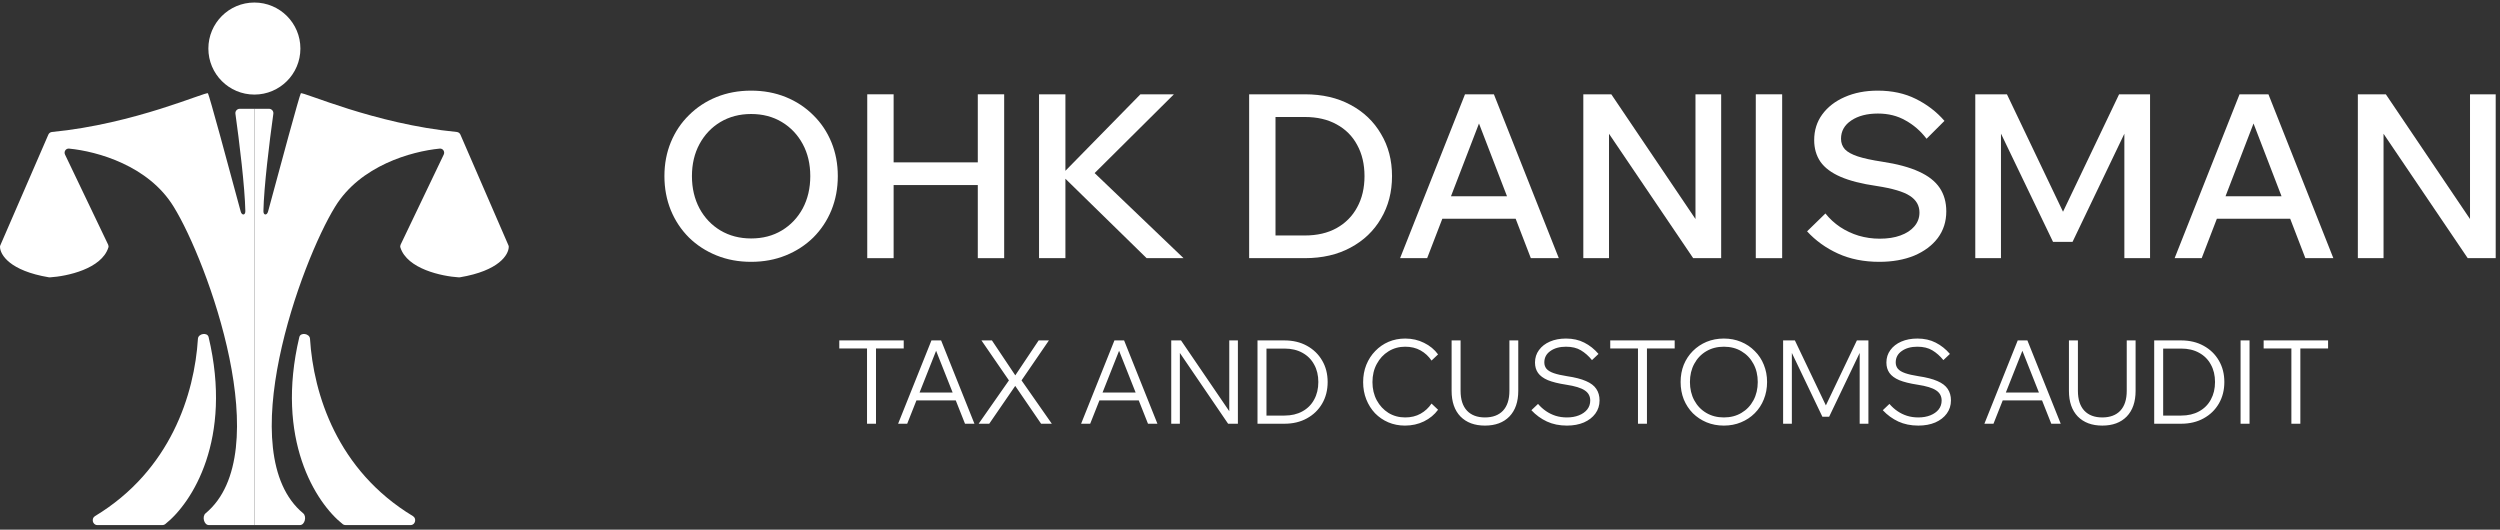 <svg width="236" height="50" viewBox="0 0 236 50" fill="none" xmlns="http://www.w3.org/2000/svg">
<rect x="0" y="0" width="236" height="50" fill="#333333" stroke="none"/>
<g clip-path="url(#clip0_270_2)">
<path d="M29.264 31.976C29.233 31.484 28.37 31.341 28.256 31.821C25.971 41.449 29.796 47.46 32.358 49.483C32.428 49.539 32.513 49.566 32.603 49.566H38.769C39.204 49.566 39.355 48.946 38.983 48.722C31.829 44.405 29.589 37.183 29.264 31.976Z" fill="white"/>
<path d="M18.685 31.976C18.715 31.484 19.578 31.341 19.692 31.821C21.977 41.449 18.152 47.46 15.59 49.483C15.52 49.539 15.435 49.566 15.345 49.566H9.179C8.744 49.566 8.594 48.946 8.966 48.722C16.119 44.405 18.36 37.183 18.685 31.976Z" fill="white"/>
<path d="M22.722 19.968C22.827 20.358 23.168 20.336 23.16 19.932C23.12 17.682 22.59 13.359 22.224 10.738C22.189 10.49 22.382 10.27 22.632 10.27H24.014V49.566H19.71C19.254 49.566 19.054 48.749 19.405 48.458C26.237 42.794 19.578 24.66 16.392 19.512C14.018 15.633 9.187 14.287 6.521 14.028C6.214 13.998 6.006 14.315 6.139 14.593L10.206 23.09C10.248 23.177 10.259 23.276 10.23 23.367C9.586 25.386 6.33 26.083 4.706 26.183C4.676 26.185 4.647 26.183 4.617 26.178C0.92 25.561 0.006 24.044 7.45393e-06 23.294C-0 23.248 0.012 23.202 0.03 23.16L4.565 12.706C4.625 12.568 4.756 12.474 4.906 12.459C12.703 11.706 19.474 8.614 19.63 8.809C19.744 8.952 21.566 15.664 22.722 19.968Z" fill="white"/>
<path d="M25.305 19.968C25.2 20.358 24.86 20.336 24.867 19.932C24.908 17.682 25.437 13.359 25.804 10.738C25.838 10.49 25.646 10.27 25.395 10.27H24.014V49.566H28.318C28.774 49.566 28.973 48.749 28.622 48.458C21.791 42.794 28.45 24.66 31.636 19.512C34.009 15.633 38.84 14.287 41.507 14.028C41.814 13.998 42.021 14.315 41.888 14.593L37.821 23.09C37.78 23.177 37.769 23.276 37.798 23.367C38.442 25.386 41.697 26.083 43.321 26.183C43.351 26.185 43.381 26.183 43.41 26.178C47.108 25.561 48.022 24.044 48.027 23.294C48.028 23.248 48.016 23.202 47.997 23.16L43.462 12.706C43.402 12.568 43.271 12.474 43.121 12.459C35.325 11.706 28.554 8.614 28.397 8.809C28.283 8.952 26.462 15.664 25.305 19.968Z" fill="white"/>
<path d="M28.358 4.583C28.358 6.983 26.413 8.928 24.014 8.928C21.615 8.928 19.67 6.983 19.67 4.583C19.67 2.184 21.615 0.239 24.014 0.239C26.413 0.239 28.358 2.184 28.358 4.583Z" fill="white"/>
<path d="M70.905 24.717C69.721 24.717 68.632 24.515 67.636 24.111C66.64 23.707 65.774 23.145 65.037 22.423C64.301 21.688 63.731 20.83 63.327 19.849C62.923 18.854 62.721 17.779 62.721 16.625C62.721 15.472 62.923 14.404 63.327 13.423C63.731 12.443 64.301 11.592 65.037 10.871C65.774 10.135 66.64 9.565 67.636 9.161C68.632 8.758 69.721 8.556 70.905 8.556C72.089 8.556 73.178 8.758 74.174 9.161C75.17 9.565 76.036 10.135 76.773 10.871C77.509 11.592 78.079 12.443 78.483 13.423C78.887 14.404 79.089 15.472 79.089 16.625C79.089 17.779 78.887 18.854 78.483 19.849C78.079 20.83 77.509 21.688 76.773 22.423C76.036 23.145 75.17 23.707 74.174 24.111C73.178 24.515 72.089 24.717 70.905 24.717ZM70.905 22.51C72.002 22.51 72.969 22.258 73.806 21.753C74.644 21.248 75.3 20.556 75.777 19.676C76.253 18.782 76.491 17.765 76.491 16.625C76.491 15.486 76.253 14.476 75.777 13.597C75.3 12.717 74.644 12.024 73.806 11.52C72.969 11.015 72.002 10.762 70.905 10.762C69.822 10.762 68.855 11.015 68.004 11.52C67.166 12.024 66.51 12.717 66.033 13.597C65.557 14.476 65.319 15.486 65.319 16.625C65.319 17.765 65.557 18.782 66.033 19.676C66.51 20.556 67.166 21.248 68.004 21.753C68.855 22.258 69.822 22.51 70.905 22.51Z" fill="white"/>
<path d="M92.304 24.37V8.902H94.794V24.37H92.304ZM84.358 24.37H81.868V8.902H84.358V24.37ZM84.142 17.469V15.327H92.521V17.469H84.142Z" fill="white"/>
<path d="M100.575 24.37H98.085V8.902H100.575V24.37ZM111.726 24.37H108.24L100.034 16.344H100.359L107.655 8.902H110.817L103.022 16.647V16.041L111.726 24.37Z" fill="white"/>
<path d="M117.919 24.37V8.902H123.18C124.825 8.902 126.262 9.234 127.489 9.897C128.73 10.56 129.69 11.476 130.368 12.645C131.061 13.798 131.407 15.125 131.407 16.625C131.407 18.125 131.061 19.459 130.368 20.628C129.69 21.796 128.73 22.712 127.489 23.375C126.262 24.039 124.825 24.37 123.18 24.37H117.919ZM120.408 22.229H123.18C124.335 22.229 125.331 21.998 126.168 21.536C127.019 21.06 127.669 20.404 128.116 19.568C128.578 18.731 128.809 17.75 128.809 16.625C128.809 15.5 128.578 14.52 128.116 13.683C127.669 12.847 127.019 12.197 126.168 11.736C125.331 11.274 124.335 11.044 123.18 11.044H120.408V22.229Z" fill="white"/>
<path d="M144.077 20.649H135.156V18.529H144.077V20.649ZM147.151 24.37H144.51L139.205 10.589H140.028L134.723 24.37H132.168L138.296 8.902H141.024L147.151 24.37Z" fill="white"/>
<path d="M151.89 24.37H149.465V8.902H152.107L160.897 21.926H160.053V8.902H162.478V24.37H159.836L151.024 11.347H151.89V24.37Z" fill="white"/>
<path d="M168.236 24.37H165.746V8.902H168.236V24.37Z" fill="white"/>
<path d="M170.588 21.839L172.32 20.152C172.71 20.642 173.172 21.068 173.706 21.428C174.254 21.789 174.839 22.063 175.459 22.25C176.095 22.438 176.759 22.532 177.451 22.532C178.202 22.532 178.851 22.431 179.4 22.229C179.963 22.027 180.403 21.738 180.721 21.363C181.038 20.988 181.197 20.556 181.197 20.065C181.197 19.402 180.894 18.875 180.288 18.486C179.696 18.096 178.649 17.786 177.148 17.556C175.748 17.354 174.615 17.065 173.749 16.69C172.883 16.315 172.248 15.839 171.844 15.262C171.454 14.685 171.259 14.008 171.259 13.229C171.259 12.306 171.512 11.498 172.017 10.806C172.536 10.099 173.244 9.551 174.139 9.161C175.048 8.758 176.087 8.556 177.256 8.556C178.613 8.556 179.811 8.815 180.851 9.335C181.904 9.854 182.807 10.546 183.557 11.411L181.868 13.099C181.305 12.363 180.641 11.786 179.876 11.368C179.126 10.935 178.26 10.719 177.278 10.719C176.253 10.719 175.416 10.935 174.767 11.368C174.117 11.801 173.792 12.378 173.792 13.099C173.792 13.488 173.915 13.82 174.16 14.094C174.406 14.354 174.81 14.577 175.373 14.765C175.95 14.952 176.715 15.118 177.668 15.262C179.097 15.479 180.252 15.789 181.132 16.193C182.027 16.596 182.684 17.108 183.102 17.729C183.521 18.349 183.73 19.092 183.73 19.957C183.73 20.909 183.463 21.745 182.929 22.467C182.395 23.173 181.652 23.729 180.699 24.133C179.746 24.522 178.649 24.717 177.408 24.717C175.95 24.717 174.651 24.457 173.511 23.938C172.37 23.419 171.396 22.719 170.588 21.839Z" fill="white"/>
<path d="M195.647 22.834H193.807L187.679 10.092L188.892 10.048V24.37H186.467V8.902H189.455L195.322 21.19H194.175L200.042 8.902H202.965V24.37H200.54V10.048L201.753 10.092L195.647 22.834Z" fill="white"/>
<path d="M217.193 20.649H208.273V18.529H217.193V20.649ZM220.268 24.37H217.626L212.322 10.589H213.144L207.84 24.37H205.285L211.412 8.902H214.14L220.268 24.37Z" fill="white"/>
<path d="M225.006 24.37H222.581V8.902H225.223L234.013 21.926H233.169V8.902H235.594V24.37H232.952L224.14 11.347H225.006V24.37Z" fill="white"/>
<path d="M82.694 40H81.847V32.784H82.694V40ZM85.311 32.894H79.228V32.135H85.311V32.894ZM90.491 37.8H86.212V37.052H90.491V37.8ZM91.987 40H91.096L88.181 32.641H88.555L85.64 40H84.782L87.928 32.135H88.841L91.987 40ZM93.385 40H92.384L95.398 35.688L95.409 36.15L92.648 32.135H93.638L95.992 35.655H95.695L98.049 32.135H99.017L96.267 36.15L96.278 35.688L99.292 40H98.28L95.684 36.205H95.992L93.385 40ZM107.765 37.8H103.486V37.052H107.765V37.8ZM109.261 40H108.37L105.455 32.641H105.829L102.914 40H102.056L105.202 32.135H106.115L109.261 40ZM111.379 40H110.565V32.135H111.489L116.219 39.076H116.043V32.135H116.857V40H115.933L111.203 33.059H111.379V40ZM118.708 40V32.135H121.249C122.056 32.135 122.763 32.304 123.372 32.641C123.988 32.978 124.468 33.444 124.813 34.038C125.158 34.625 125.33 35.299 125.33 36.062C125.33 36.825 125.158 37.503 124.813 38.097C124.468 38.691 123.988 39.157 123.372 39.494C122.763 39.831 122.056 40 121.249 40H118.708ZM119.555 39.23H121.249C121.902 39.23 122.466 39.098 122.943 38.834C123.427 38.57 123.797 38.2 124.054 37.723C124.318 37.246 124.45 36.693 124.45 36.062C124.45 35.431 124.318 34.881 124.054 34.412C123.797 33.935 123.427 33.565 122.943 33.301C122.466 33.037 121.902 32.905 121.249 32.905H119.555V39.23ZM135.137 38.097L135.753 38.68C135.415 39.142 134.972 39.509 134.422 39.78C133.879 40.044 133.281 40.176 132.629 40.176C132.064 40.176 131.54 40.073 131.056 39.868C130.579 39.663 130.161 39.377 129.802 39.01C129.45 38.636 129.175 38.2 128.977 37.701C128.779 37.202 128.68 36.66 128.68 36.073C128.68 35.486 128.779 34.944 128.977 34.445C129.182 33.939 129.464 33.503 129.824 33.136C130.183 32.762 130.601 32.472 131.078 32.267C131.562 32.062 132.086 31.959 132.651 31.959C133.303 31.959 133.897 32.095 134.433 32.366C134.975 32.63 135.415 32.993 135.753 33.455L135.137 34.038C134.865 33.635 134.521 33.316 134.103 33.081C133.685 32.846 133.201 32.729 132.651 32.729C132.064 32.729 131.536 32.876 131.067 33.169C130.605 33.455 130.238 33.851 129.967 34.357C129.695 34.856 129.56 35.428 129.56 36.073C129.56 36.711 129.695 37.283 129.967 37.789C130.238 38.288 130.605 38.684 131.067 38.977C131.536 39.263 132.064 39.406 132.651 39.406C133.201 39.406 133.685 39.289 134.103 39.054C134.521 38.819 134.865 38.5 135.137 38.097ZM143.324 32.135V36.898C143.324 37.932 143.045 38.739 142.488 39.318C141.93 39.89 141.16 40.176 140.178 40.176C139.202 40.176 138.432 39.89 137.868 39.318C137.31 38.739 137.032 37.932 137.032 36.898V32.135H137.879V36.898C137.879 37.712 138.08 38.335 138.484 38.768C138.887 39.193 139.452 39.406 140.178 39.406C140.911 39.406 141.479 39.193 141.883 38.768C142.286 38.335 142.488 37.712 142.488 36.898V32.135H143.324ZM144.563 38.724L145.19 38.13C145.417 38.394 145.67 38.621 145.949 38.812C146.228 39.003 146.528 39.149 146.851 39.252C147.181 39.355 147.537 39.406 147.918 39.406C148.343 39.406 148.721 39.34 149.051 39.208C149.381 39.076 149.641 38.893 149.832 38.658C150.023 38.416 150.118 38.134 150.118 37.811C150.118 37.4 149.946 37.081 149.601 36.854C149.256 36.619 148.67 36.44 147.841 36.315C147.122 36.205 146.547 36.062 146.114 35.886C145.689 35.703 145.381 35.475 145.19 35.204C144.999 34.933 144.904 34.606 144.904 34.225C144.904 33.778 145.029 33.385 145.278 33.048C145.527 32.703 145.872 32.436 146.312 32.245C146.752 32.054 147.258 31.959 147.83 31.959C148.483 31.959 149.058 32.087 149.557 32.344C150.063 32.601 150.51 32.956 150.899 33.411L150.283 33.994C149.968 33.605 149.619 33.297 149.238 33.07C148.864 32.843 148.395 32.729 147.83 32.729C147.229 32.729 146.737 32.865 146.356 33.136C145.975 33.4 145.784 33.759 145.784 34.214C145.784 34.449 145.854 34.65 145.993 34.819C146.132 34.98 146.36 35.116 146.675 35.226C146.99 35.336 147.408 35.431 147.929 35.512C148.677 35.622 149.275 35.776 149.722 35.974C150.169 36.165 150.492 36.41 150.69 36.711C150.895 37.012 150.998 37.375 150.998 37.8C150.998 38.269 150.866 38.684 150.602 39.043C150.345 39.395 149.986 39.674 149.524 39.879C149.062 40.077 148.527 40.176 147.918 40.176C147.214 40.176 146.583 40.048 146.026 39.791C145.476 39.534 144.988 39.179 144.563 38.724ZM155.472 40H154.625V32.784H155.472V40ZM158.09 32.894H152.007V32.135H158.09V32.894ZM162.731 40.176C162.145 40.176 161.602 40.073 161.103 39.868C160.612 39.663 160.179 39.377 159.805 39.01C159.439 38.636 159.153 38.2 158.947 37.701C158.749 37.195 158.65 36.649 158.65 36.062C158.65 35.475 158.749 34.933 158.947 34.434C159.153 33.935 159.439 33.503 159.805 33.136C160.179 32.762 160.612 32.472 161.103 32.267C161.602 32.062 162.145 31.959 162.731 31.959C163.318 31.959 163.857 32.062 164.348 32.267C164.847 32.472 165.28 32.762 165.646 33.136C166.02 33.503 166.306 33.935 166.504 34.434C166.71 34.933 166.812 35.475 166.812 36.062C166.812 36.649 166.71 37.195 166.504 37.701C166.306 38.2 166.02 38.636 165.646 39.01C165.28 39.377 164.847 39.663 164.348 39.868C163.857 40.073 163.318 40.176 162.731 40.176ZM162.731 39.406C163.362 39.406 163.916 39.263 164.392 38.977C164.876 38.691 165.254 38.295 165.525 37.789C165.797 37.283 165.932 36.707 165.932 36.062C165.932 35.417 165.797 34.845 165.525 34.346C165.254 33.84 164.876 33.444 164.392 33.158C163.916 32.872 163.362 32.729 162.731 32.729C162.108 32.729 161.554 32.872 161.07 33.158C160.586 33.444 160.209 33.84 159.937 34.346C159.666 34.845 159.53 35.417 159.53 36.062C159.53 36.707 159.666 37.283 159.937 37.789C160.209 38.295 160.586 38.691 161.07 38.977C161.554 39.263 162.108 39.406 162.731 39.406ZM172.671 39.34H172.033L168.865 32.718H169.151V40H168.326V32.135H169.437L172.627 38.823H172.099L175.289 32.135H176.378V40H175.553V32.718H175.839L172.671 39.34ZM177.735 38.724L178.362 38.13C178.589 38.394 178.842 38.621 179.121 38.812C179.4 39.003 179.7 39.149 180.023 39.252C180.353 39.355 180.709 39.406 181.09 39.406C181.515 39.406 181.893 39.34 182.223 39.208C182.553 39.076 182.813 38.893 183.004 38.658C183.195 38.416 183.29 38.134 183.29 37.811C183.29 37.4 183.118 37.081 182.773 36.854C182.428 36.619 181.842 36.44 181.013 36.315C180.294 36.205 179.719 36.062 179.286 35.886C178.861 35.703 178.553 35.475 178.362 35.204C178.171 34.933 178.076 34.606 178.076 34.225C178.076 33.778 178.201 33.385 178.45 33.048C178.699 32.703 179.044 32.436 179.484 32.245C179.924 32.054 180.43 31.959 181.002 31.959C181.655 31.959 182.23 32.087 182.729 32.344C183.235 32.601 183.682 32.956 184.071 33.411L183.455 33.994C183.14 33.605 182.791 33.297 182.41 33.07C182.036 32.843 181.567 32.729 181.002 32.729C180.401 32.729 179.909 32.865 179.528 33.136C179.147 33.4 178.956 33.759 178.956 34.214C178.956 34.449 179.026 34.65 179.165 34.819C179.304 34.98 179.532 35.116 179.847 35.226C180.162 35.336 180.58 35.431 181.101 35.512C181.849 35.622 182.447 35.776 182.894 35.974C183.341 36.165 183.664 36.41 183.862 36.711C184.067 37.012 184.17 37.375 184.17 37.8C184.17 38.269 184.038 38.684 183.774 39.043C183.517 39.395 183.158 39.674 182.696 39.879C182.234 40.077 181.699 40.176 181.09 40.176C180.386 40.176 179.755 40.048 179.198 39.791C178.648 39.534 178.16 39.179 177.735 38.724ZM193.036 37.8H188.757V37.052H193.036V37.8ZM194.532 40H193.641L190.726 32.641H191.1L188.185 40H187.327L190.473 32.135H191.386L194.532 40ZM201.6 32.135V36.898C201.6 37.932 201.321 38.739 200.764 39.318C200.207 39.89 199.437 40.176 198.454 40.176C197.479 40.176 196.709 39.89 196.144 39.318C195.587 38.739 195.308 37.932 195.308 36.898V32.135H196.155V36.898C196.155 37.712 196.357 38.335 196.76 38.768C197.163 39.193 197.728 39.406 198.454 39.406C199.187 39.406 199.756 39.193 200.159 38.768C200.562 38.335 200.764 37.712 200.764 36.898V32.135H201.6ZM203.356 40V32.135H205.897C206.704 32.135 207.412 32.304 208.02 32.641C208.636 32.978 209.117 33.444 209.461 34.038C209.806 34.625 209.978 35.299 209.978 36.062C209.978 36.825 209.806 37.503 209.461 38.097C209.117 38.691 208.636 39.157 208.02 39.494C207.412 39.831 206.704 40 205.897 40H203.356ZM204.203 39.23H205.897C206.55 39.23 207.115 39.098 207.591 38.834C208.075 38.57 208.446 38.2 208.702 37.723C208.966 37.246 209.098 36.693 209.098 36.062C209.098 35.431 208.966 34.881 208.702 34.412C208.446 33.935 208.075 33.565 207.591 33.301C207.115 33.037 206.55 32.905 205.897 32.905H204.203V39.23ZM212.357 40H211.51V32.135H212.357V40ZM217.153 40H216.306V32.784H217.153V40ZM219.771 32.894H213.688V32.135H219.771V32.894Z" fill="white"/>
</g>
<defs>
<clipPath id="clip0_270_2">
<rect width="236" height="50" fill="white"/>
</clipPath>
</defs>
</svg>

